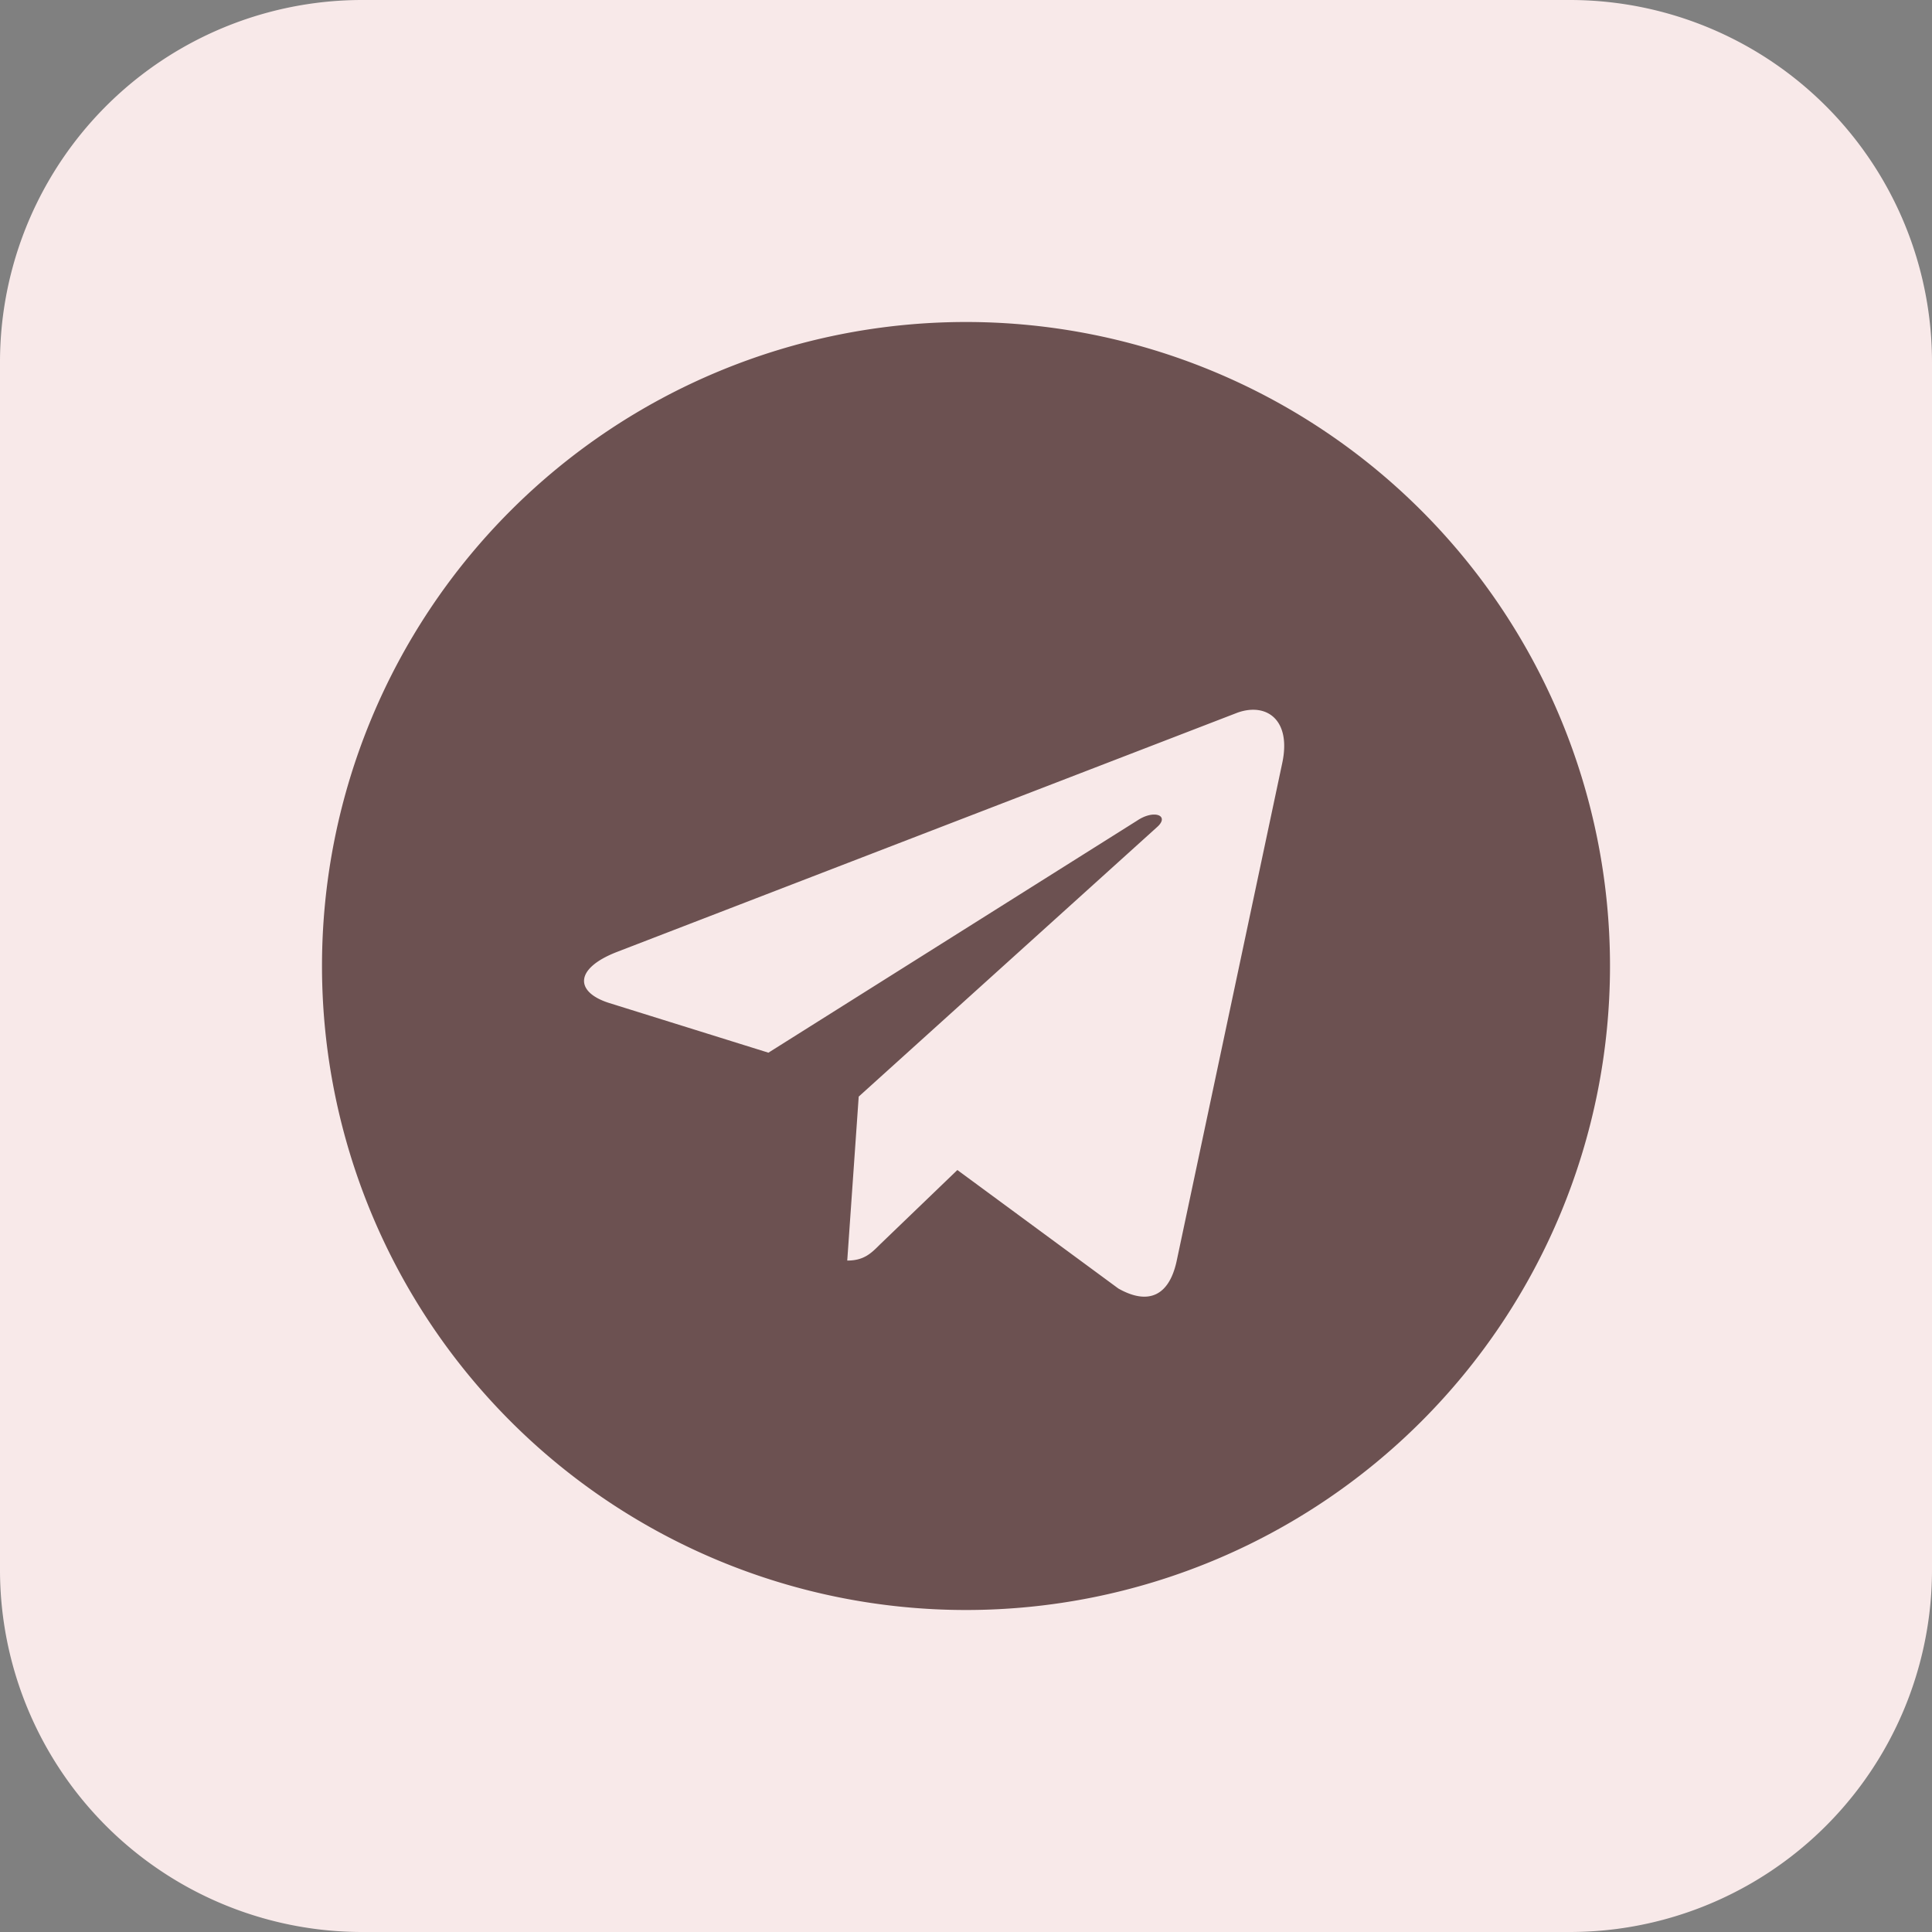 <svg width="15" height="15" viewBox="0 0 15 15" fill="none" xmlns="http://www.w3.org/2000/svg"><rect x="0" y="0" width="15" height="15" fill="#808080" stroke="none"/><path d="M12.188 15H2.812A2.812 2.812 0 010 12.187V2.813A2.812 2.812 0 012.813 0h9.374A2.812 2.812 0 0115 2.813v9.374A2.812 2.812 0 0112.187 15z" fill="#F8E9E9"/><path d="M7.5 12.5a5 5 0 100-10 5 5 0 100 10zM4.787 7.392l4.821-1.859c.224-.08.42.054.347.393l-.82 3.867c-.06.273-.224.34-.452.211l-1.25-.92-.603.58c-.067.067-.123.123-.252.123l.089-1.273 2.317-2.093c.1-.089-.023-.139-.155-.05L5.966 8.173l-1.234-.385c-.269-.084-.275-.267.055-.396z" fill="#6C5151"/></svg>